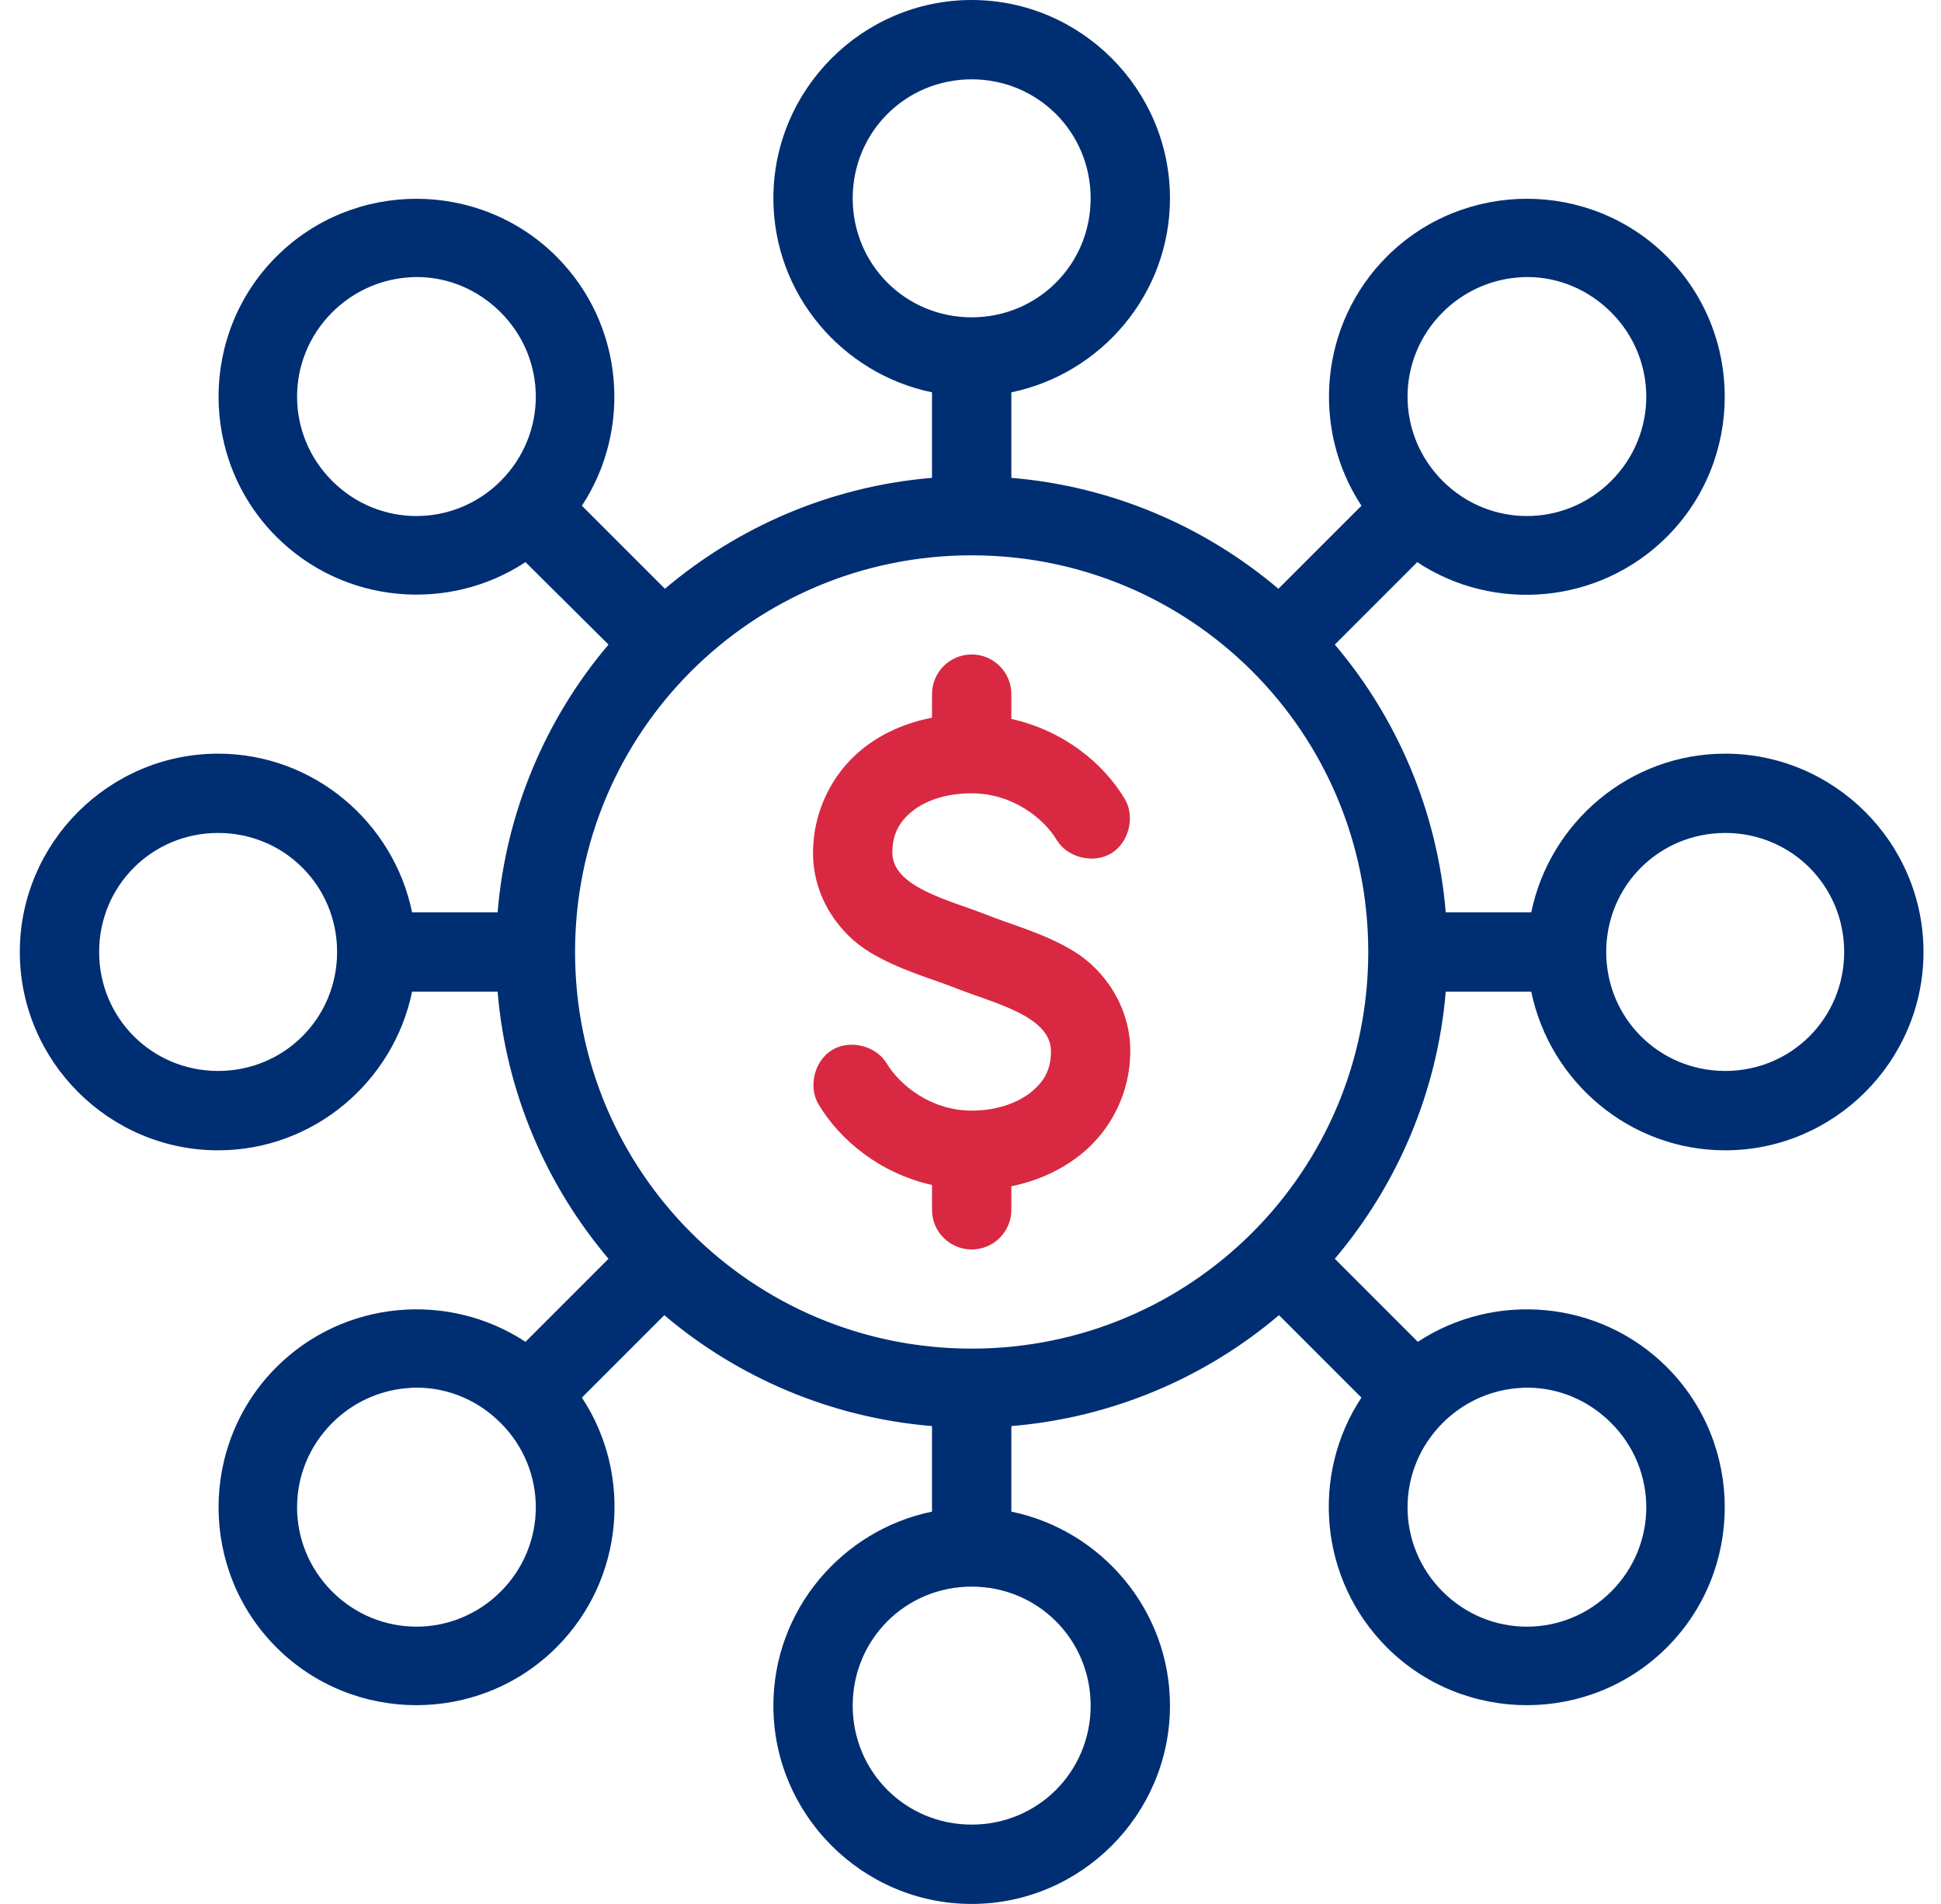 <?xml version="1.0" encoding="UTF-8"?>
<svg width="52px" height="51px" viewBox="0 0 52 51" version="1.1" xmlns="http://www.w3.org/2000/svg" xmlns:xlink="http://www.w3.org/1999/xlink">
    <!-- Generator: Sketch 47 (45396) - http://www.bohemiancoding.com/sketch -->
    <title>np_dollar-funding_471851_000000</title>
    <desc>Created with Sketch.</desc>
    <defs></defs>
    <g id="Page-1" stroke="none" stroke-width="1" fill="none" fill-rule="evenodd">
        <g id="Homepage" transform="translate(-1213, -803)">
            <g id="services" transform="translate(0, 641)">
                <g id="5" transform="translate(1135, 143)">
                    <g id="np_dollar-funding_471851_000000" transform="translate(78, 19)">
                        <path d="M26.031,-4.16333634e-15 C23.109,-4.16333634e-15 20.719,2.391 20.719,5.312 C20.719,7.869 22.553,10.011 24.969,10.509 L24.969,12.8 C22.256,13.026 19.779,14.109 17.813,15.771 L15.589,13.547 C16.944,11.488 16.716,8.681 14.908,6.873 C12.843,4.809 9.469,4.809 7.404,6.873 C5.339,8.938 5.339,12.312 7.404,14.377 C9.212,16.185 12.019,16.413 14.078,15.058 L16.302,17.266 C14.634,19.233 13.557,21.721 13.331,24.438 L11.04,24.438 C10.542,22.022 8.4,20.188 5.843,20.188 C2.922,20.188 0.531,22.578 0.531,25.5 C0.531,28.422 2.922,30.813 5.843,30.813 C8.4,30.813 10.542,28.978 11.04,26.563 L13.331,26.563 C13.557,29.275 14.64,31.753 16.302,33.718 L14.078,35.943 C12.019,34.588 9.211,34.816 7.404,36.623 C5.339,38.688 5.339,42.062 7.404,44.127 C9.469,46.192 12.843,46.192 14.908,44.127 C16.72,42.316 16.952,39.498 15.589,37.437 L17.797,35.229 C19.764,36.897 22.252,37.974 24.969,38.2 L24.969,40.491 C22.553,40.989 20.719,43.131 20.719,45.688 C20.719,48.61 23.109,51 26.031,51 C28.953,51 31.344,48.61 31.344,45.688 C31.344,43.131 29.509,40.989 27.094,40.491 L27.094,38.2 C29.81,37.974 32.298,36.897 34.265,35.229 L36.473,37.437 C35.11,39.497 35.342,42.315 37.154,44.127 C39.219,46.192 42.593,46.192 44.658,44.127 C46.723,42.062 46.723,38.688 44.658,36.623 C42.851,34.816 40.043,34.588 37.984,35.943 L35.76,33.718 C37.422,31.753 38.505,29.275 38.732,26.563 L41.023,26.563 C41.521,28.978 43.662,30.813 46.219,30.813 C49.141,30.813 51.531,28.422 51.531,25.5 C51.531,22.578 49.141,20.188 46.219,20.188 C43.662,20.188 41.521,22.022 41.023,24.438 L38.732,24.438 C38.505,21.721 37.428,19.233 35.76,17.266 L37.968,15.058 C40.028,16.421 42.847,16.189 44.658,14.377 C46.723,12.312 46.723,8.938 44.658,6.873 C42.594,4.808 39.219,4.809 37.154,6.873 C35.347,8.681 35.119,11.489 36.474,13.547 L34.249,15.771 C32.284,14.109 29.806,13.026 27.094,12.8 L27.094,10.509 C29.509,10.011 31.344,7.869 31.344,5.312 C31.344,2.391 28.953,-8.8817842e-15 26.031,-8.8817842e-15 L26.031,-4.16333634e-15 Z M26.031,2.125 C27.803,2.125 29.219,3.54 29.219,5.312 C29.219,7.085 27.803,8.5 26.031,8.5 C24.259,8.5 22.844,7.085 22.844,5.312 C22.844,3.54 24.259,2.125 26.031,2.125 Z M11.206,7.421 C12.007,7.431 12.798,7.751 13.414,8.367 C14.668,9.621 14.668,11.629 13.414,12.883 C12.161,14.136 10.152,14.136 8.899,12.883 C7.645,11.629 7.645,9.621 8.899,8.367 C9.446,7.819 10.148,7.506 10.858,7.438 C10.972,7.427 11.092,7.419 11.206,7.421 L11.206,7.421 Z M40.956,7.421 C41.757,7.431 42.548,7.751 43.164,8.367 C44.418,9.621 44.418,11.629 43.164,12.883 C41.911,14.136 39.902,14.136 38.649,12.883 C37.395,11.629 37.395,9.621 38.649,8.367 C39.196,7.819 39.898,7.506 40.608,7.438 C40.722,7.427 40.842,7.419 40.956,7.421 L40.956,7.421 Z M26.031,14.875 C31.912,14.875 36.656,19.619 36.656,25.5 C36.656,31.381 31.912,36.125 26.031,36.125 C20.15,36.125 15.406,31.381 15.406,25.5 C15.406,19.619 20.15,14.875 26.031,14.875 L26.031,14.875 Z M5.844,22.312 C7.616,22.312 9.031,23.728 9.031,25.5 C9.031,27.272 7.616,28.687 5.844,28.687 C4.072,28.687 2.656,27.272 2.656,25.5 C2.656,23.728 4.072,22.312 5.844,22.312 Z M46.219,22.312 C47.991,22.312 49.406,23.728 49.406,25.5 C49.406,27.272 47.991,28.687 46.219,28.687 C44.447,28.687 43.031,27.272 43.031,25.5 C43.031,23.728 44.447,22.312 46.219,22.312 Z M11.206,37.171 C12.007,37.181 12.798,37.501 13.414,38.117 C14.668,39.371 14.668,41.379 13.414,42.633 C12.161,43.886 10.152,43.886 8.899,42.633 C7.645,41.379 7.645,39.371 8.899,38.117 C9.446,37.569 10.148,37.256 10.858,37.188 C10.972,37.177 11.092,37.169 11.206,37.171 L11.206,37.171 Z M40.956,37.171 C41.757,37.181 42.548,37.501 43.164,38.117 C44.418,39.371 44.418,41.379 43.164,42.633 C41.911,43.886 39.902,43.886 38.649,42.633 C37.395,41.379 37.395,39.371 38.649,38.117 C39.196,37.569 39.898,37.256 40.608,37.188 C40.722,37.177 40.842,37.169 40.956,37.171 L40.956,37.171 Z M26.031,42.5 C27.803,42.5 29.219,43.915 29.219,45.687 C29.219,47.46 27.803,48.875 26.031,48.875 C24.259,48.875 22.844,47.46 22.844,45.687 C22.844,43.915 24.259,42.5 26.031,42.5 Z" id="Shape" fill="#002E72" fill-rule="nonzero"></path>
                        <path d="M26.031,17.531 C25.444,17.531 24.969,18.006 24.969,18.594 L24.969,19.225 C24.267,19.361 23.626,19.64 23.093,20.071 C22.298,20.715 21.781,21.733 21.781,22.844 C21.781,24.054 22.497,25.016 23.292,25.5 C24.087,25.983 24.919,26.197 25.633,26.479 C26.608,26.868 28.15,27.206 28.156,28.156 C28.156,28.654 27.974,28.97 27.625,29.252 C27.276,29.534 26.722,29.75 26.031,29.75 C24.94,29.75 24.101,29.063 23.757,28.488 C23.47,28.011 22.773,27.837 22.296,28.123 C21.819,28.409 21.644,29.107 21.931,29.584 C22.508,30.547 23.576,31.429 24.969,31.742 L24.969,32.406 C24.969,32.993 25.444,33.469 26.031,33.469 C26.619,33.469 27.094,32.993 27.094,32.406 L27.094,31.775 C27.795,31.634 28.434,31.344 28.97,30.912 C29.765,30.269 30.281,29.266 30.281,28.156 C30.281,26.946 29.565,25.967 28.771,25.483 C27.976,25 27.144,24.786 26.43,24.504 C25.461,24.118 23.913,23.775 23.906,22.844 C23.906,22.346 24.089,22.014 24.438,21.731 C24.786,21.449 25.34,21.25 26.031,21.25 C27.123,21.25 27.961,21.92 28.306,22.495 C28.592,22.972 29.289,23.147 29.767,22.86 C30.244,22.574 30.418,21.877 30.132,21.399 C29.555,20.436 28.486,19.567 27.094,19.258 L27.094,18.594 C27.094,18.006 26.619,17.531 26.031,17.531 L26.031,17.531 Z" id="Path" fill="#D92841"></path>
                    </g>
                </g>
            </g>
        </g>
    </g>
</svg>